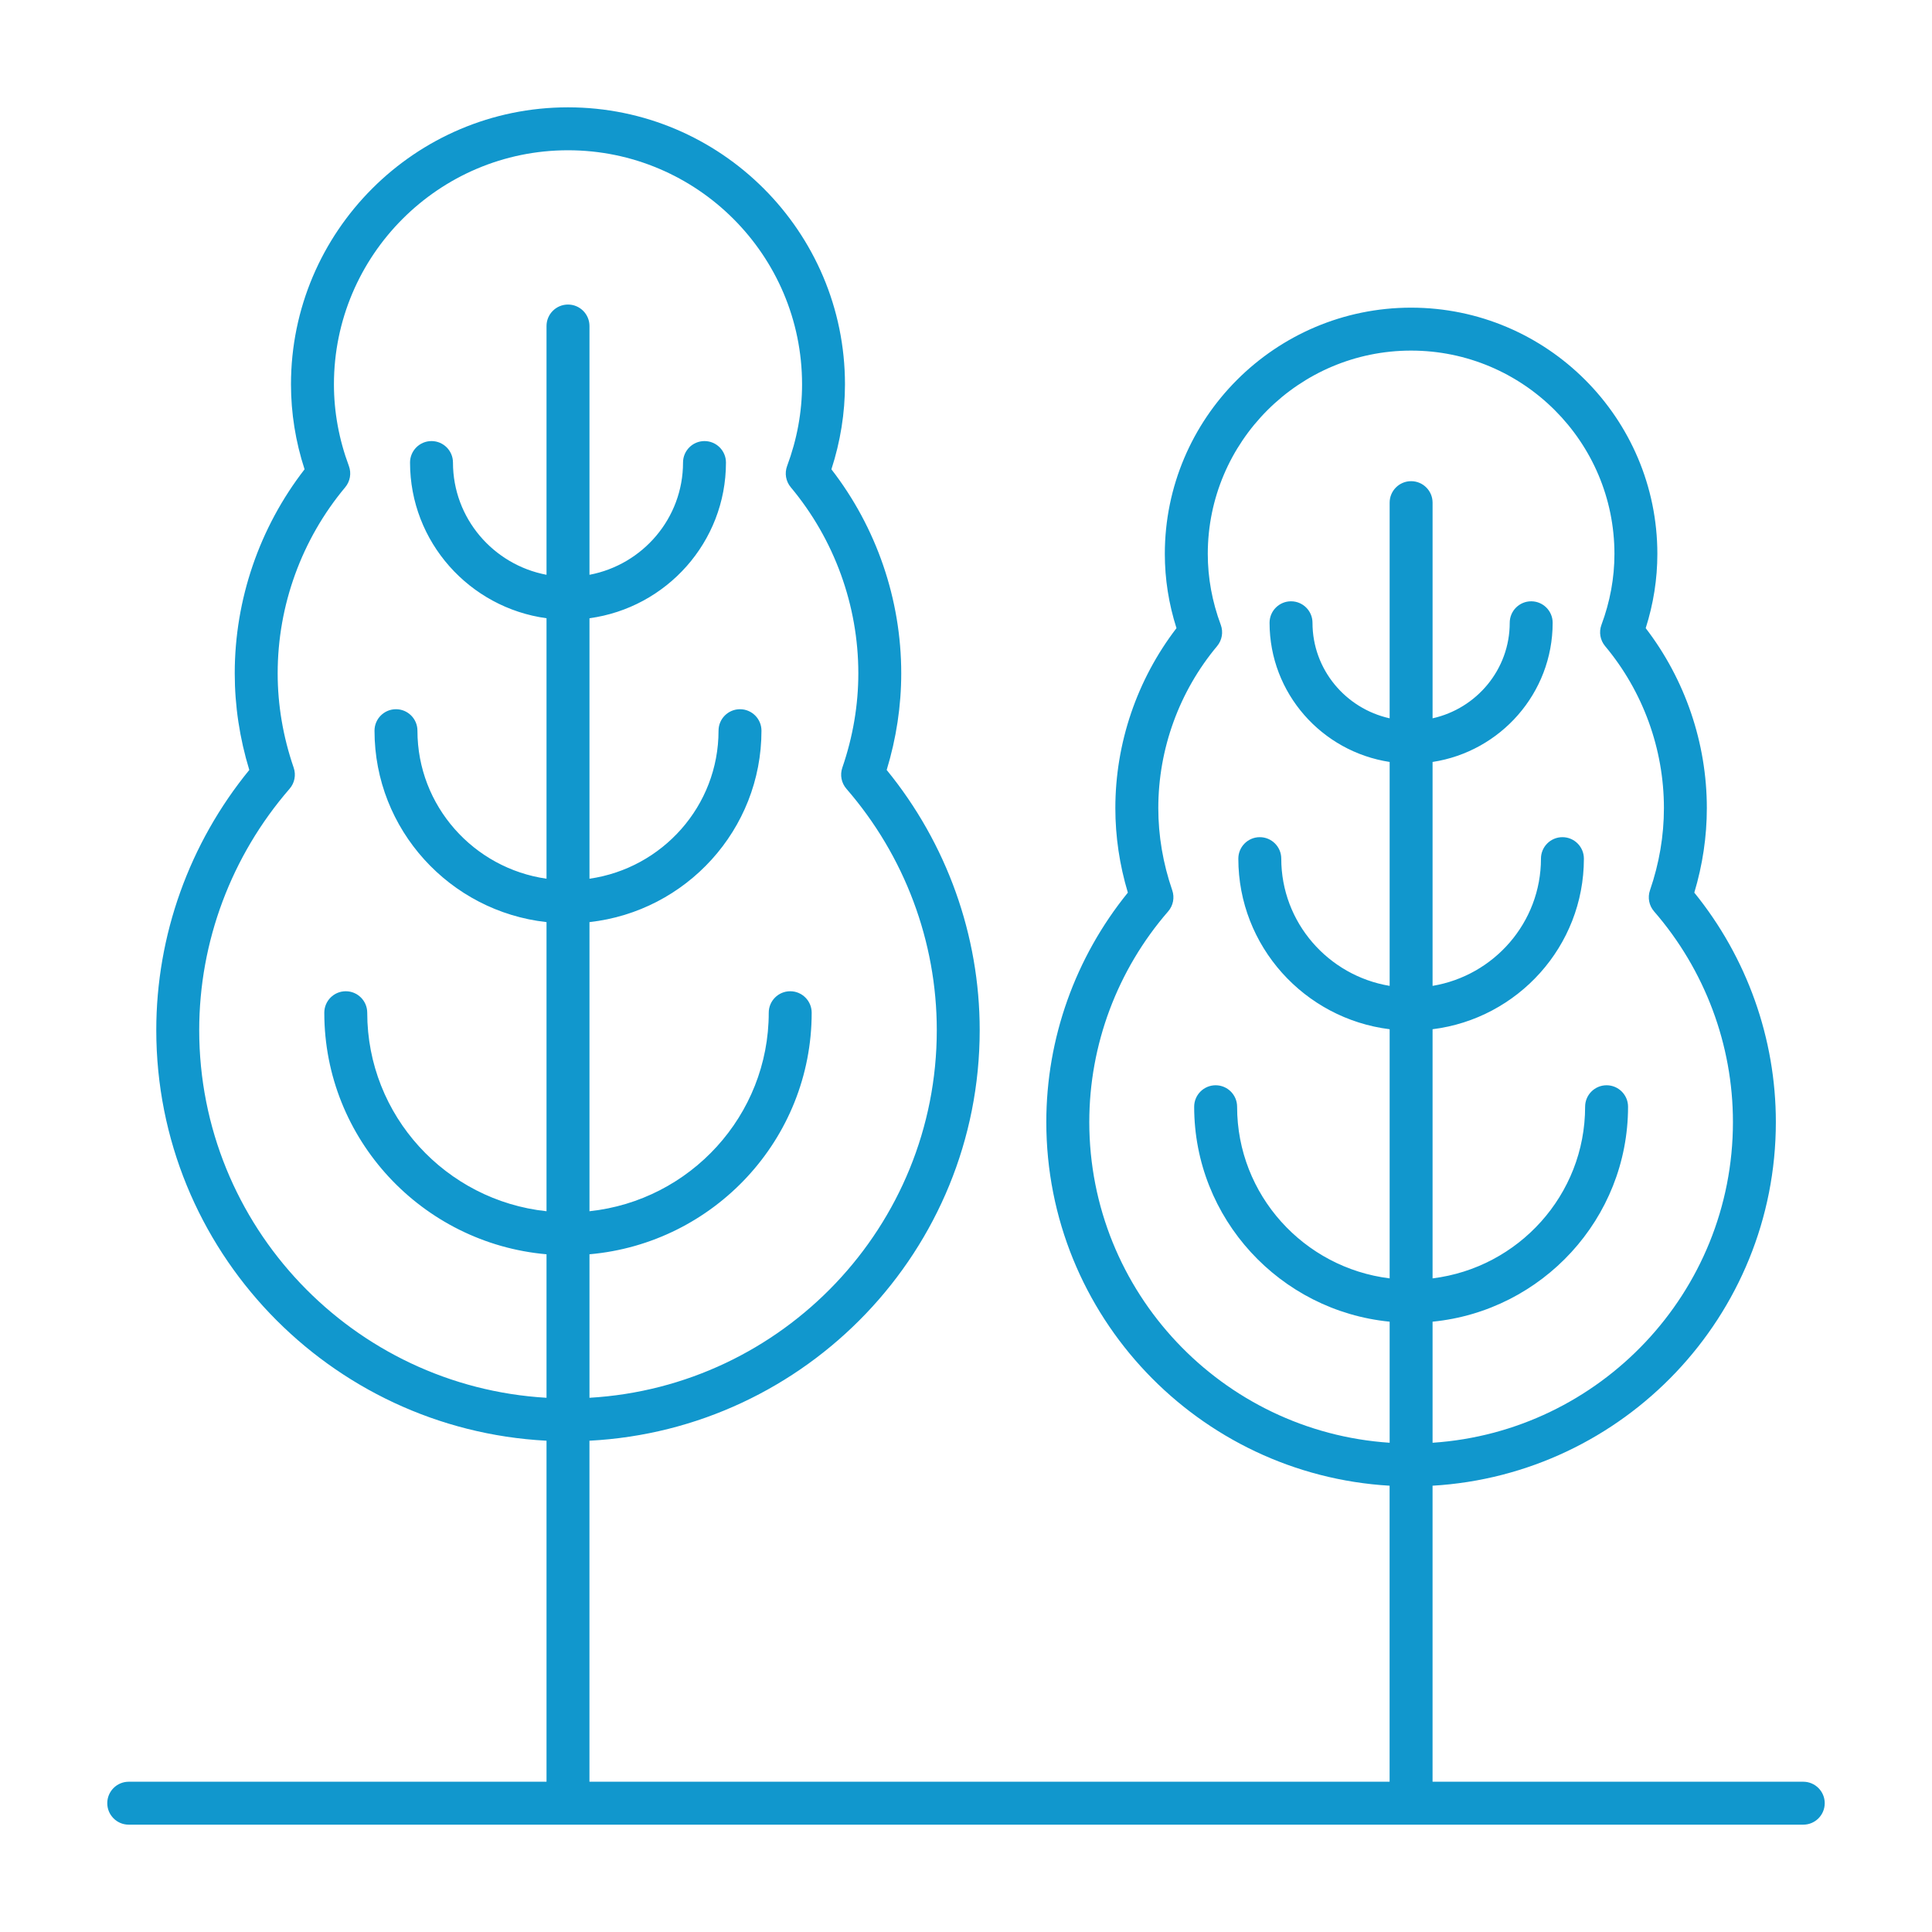 <?xml version="1.0" encoding="UTF-8"?>
<svg id="Layer_1" data-name="Layer 1" xmlns="http://www.w3.org/2000/svg" width="90" height="90" viewBox="0 0 90 90">
  <defs>
    <style>
      .cls-1 {
        fill: #1197cd;
      }
    </style>
  </defs>
  <path class="cls-1" d="m84.003,83h-17.269v-13.79c8.903-.522,15.992-7.909,15.992-16.942,0-3.889-1.345-7.661-3.799-10.686.387-1.291.584-2.612.584-3.936,0-3.031-1.008-5.986-2.848-8.384.36-1.13.543-2.291.543-3.458,0-6.326-5.146-11.472-11.472-11.472s-11.472,5.146-11.472,11.472c0,1.167.183,2.328.543,3.458-1.84,2.398-2.848,5.353-2.848,8.384,0,1.324.196,2.645.583,3.936-2.454,3.025-3.799,6.797-3.799,10.686,0,9.032,7.089,16.42,15.992,16.942v13.79H27.459v-15.886c10.109-.525,18.179-8.89,18.179-19.128,0-4.414-1.535-8.694-4.333-12.118.45-1.477.678-2.989.678-4.503,0-3.438-1.151-6.791-3.253-9.503.42-1.293.632-2.621.632-3.958,0-7.115-5.789-12.904-12.903-12.904s-12.904,5.789-12.904,12.904c0,1.335.212,2.664.633,3.958-2.102,2.712-3.253,6.064-3.253,9.503,0,1.515.228,3.027.678,4.503-2.798,3.424-4.333,7.705-4.333,12.118,0,10.238,8.069,18.603,18.179,19.128v15.886H5.997c-.552,0-1,.448-1,1s.448,1,1,1h78.006c.552,0,1-.448,1-1s-.448-1-1-1ZM26.459,14.187c-.552,0-1,.448-1,1v11.589c-2.477-.468-4.358-2.631-4.358-5.229,0-.552-.448-1-1-1s-1,.448-1,1c0,3.703,2.773,6.765,6.358,7.253v12.134c-3.393-.485-6.013-3.389-6.013-6.896,0-.552-.448-1-1-1s-1,.448-1,1c0,4.612,3.512,8.42,8.013,8.917v13.469c-4.688-.498-8.352-4.455-8.352-9.248,0-.552-.448-1-1-1s-1,.448-1,1c0,5.896,4.56,10.746,10.352,11.253v6.685c-9.006-.522-16.179-7.993-16.179-17.128,0-4.121,1.496-8.114,4.211-11.243.234-.27.306-.643.19-.981-.495-1.438-.746-2.918-.746-4.397,0-3.162,1.118-6.24,3.147-8.667.23-.276.295-.654.17-.991-.462-1.24-.696-2.52-.696-3.803,0-6.012,4.892-10.904,10.904-10.904s10.903,4.892,10.903,10.904c0,1.285-.234,2.564-.696,3.803-.126.337-.061.715.17.991,2.029,2.427,3.147,5.505,3.147,8.667,0,1.479-.251,2.959-.746,4.397-.116.338-.044.711.19.981,2.715,3.129,4.211,7.122,4.211,11.243,0,9.135-7.173,16.606-16.179,17.128v-6.685c5.791-.507,10.351-5.356,10.351-11.253,0-.552-.448-1-1-1s-1,.448-1,1c0,4.794-3.664,8.75-8.351,9.248v-13.469c4.5-.498,8.012-4.305,8.012-8.917,0-.552-.448-1-1-1s-1,.448-1,1c0,3.508-2.619,6.411-6.012,6.896v-12.134c3.585-.489,6.358-3.55,6.358-7.253,0-.552-.448-1-1-1s-1,.448-1,1c0,2.598-1.881,4.761-4.358,5.229v-11.589c0-.552-.448-1-1-1Zm39.276,8.228c-.552,0-1,.448-1,1v10.047c-2.053-.456-3.594-2.275-3.594-4.451,0-.552-.448-1-1-1s-1,.448-1,1c0,3.282,2.432,6.001,5.594,6.484v10.431c-2.86-.476-5.049-2.949-5.049-5.927,0-.552-.448-1-1-1s-1,.448-1,1c0,4.082,3.082,7.455,7.049,7.947v11.606c-3.999-.493-7.106-3.887-7.106-7.996,0-.552-.448-1-1-1s-1,.448-1,1c0,5.213,4.001,9.512,9.106,10.013v5.64c-7.8-.518-13.992-7.012-13.992-14.942,0-3.596,1.305-7.081,3.675-9.812.234-.27.306-.644.19-.981-.431-1.252-.65-2.541-.65-3.829,0-2.754.973-5.434,2.74-7.547.23-.276.295-.654.17-.991-.401-1.076-.605-2.187-.605-3.303,0-5.223,4.249-9.472,9.472-9.472s9.472,4.249,9.472,9.472c0,1.116-.204,2.228-.605,3.303-.126.337-.061.715.17.991,1.767,2.113,2.74,4.793,2.74,7.547,0,1.289-.219,2.577-.65,3.829-.116.337-.044.711.19.981,2.37,2.731,3.675,6.215,3.675,9.812,0,7.929-6.192,14.423-13.992,14.942v-5.64c5.104-.502,9.106-4.8,9.106-10.013,0-.552-.448-1-1-1s-1,.448-1,1c0,4.109-3.107,7.503-7.106,7.996v-11.606c3.967-.493,7.049-3.865,7.049-7.947,0-.552-.448-1-1-1s-1,.448-1,1c0,2.978-2.189,5.45-5.049,5.927v-10.431c3.162-.482,5.594-3.202,5.594-6.484,0-.552-.448-1-1-1s-1,.448-1,1c0,2.176-1.541,3.995-3.594,4.451v-10.047c0-.552-.448-1-1-1Z"/>
</svg>